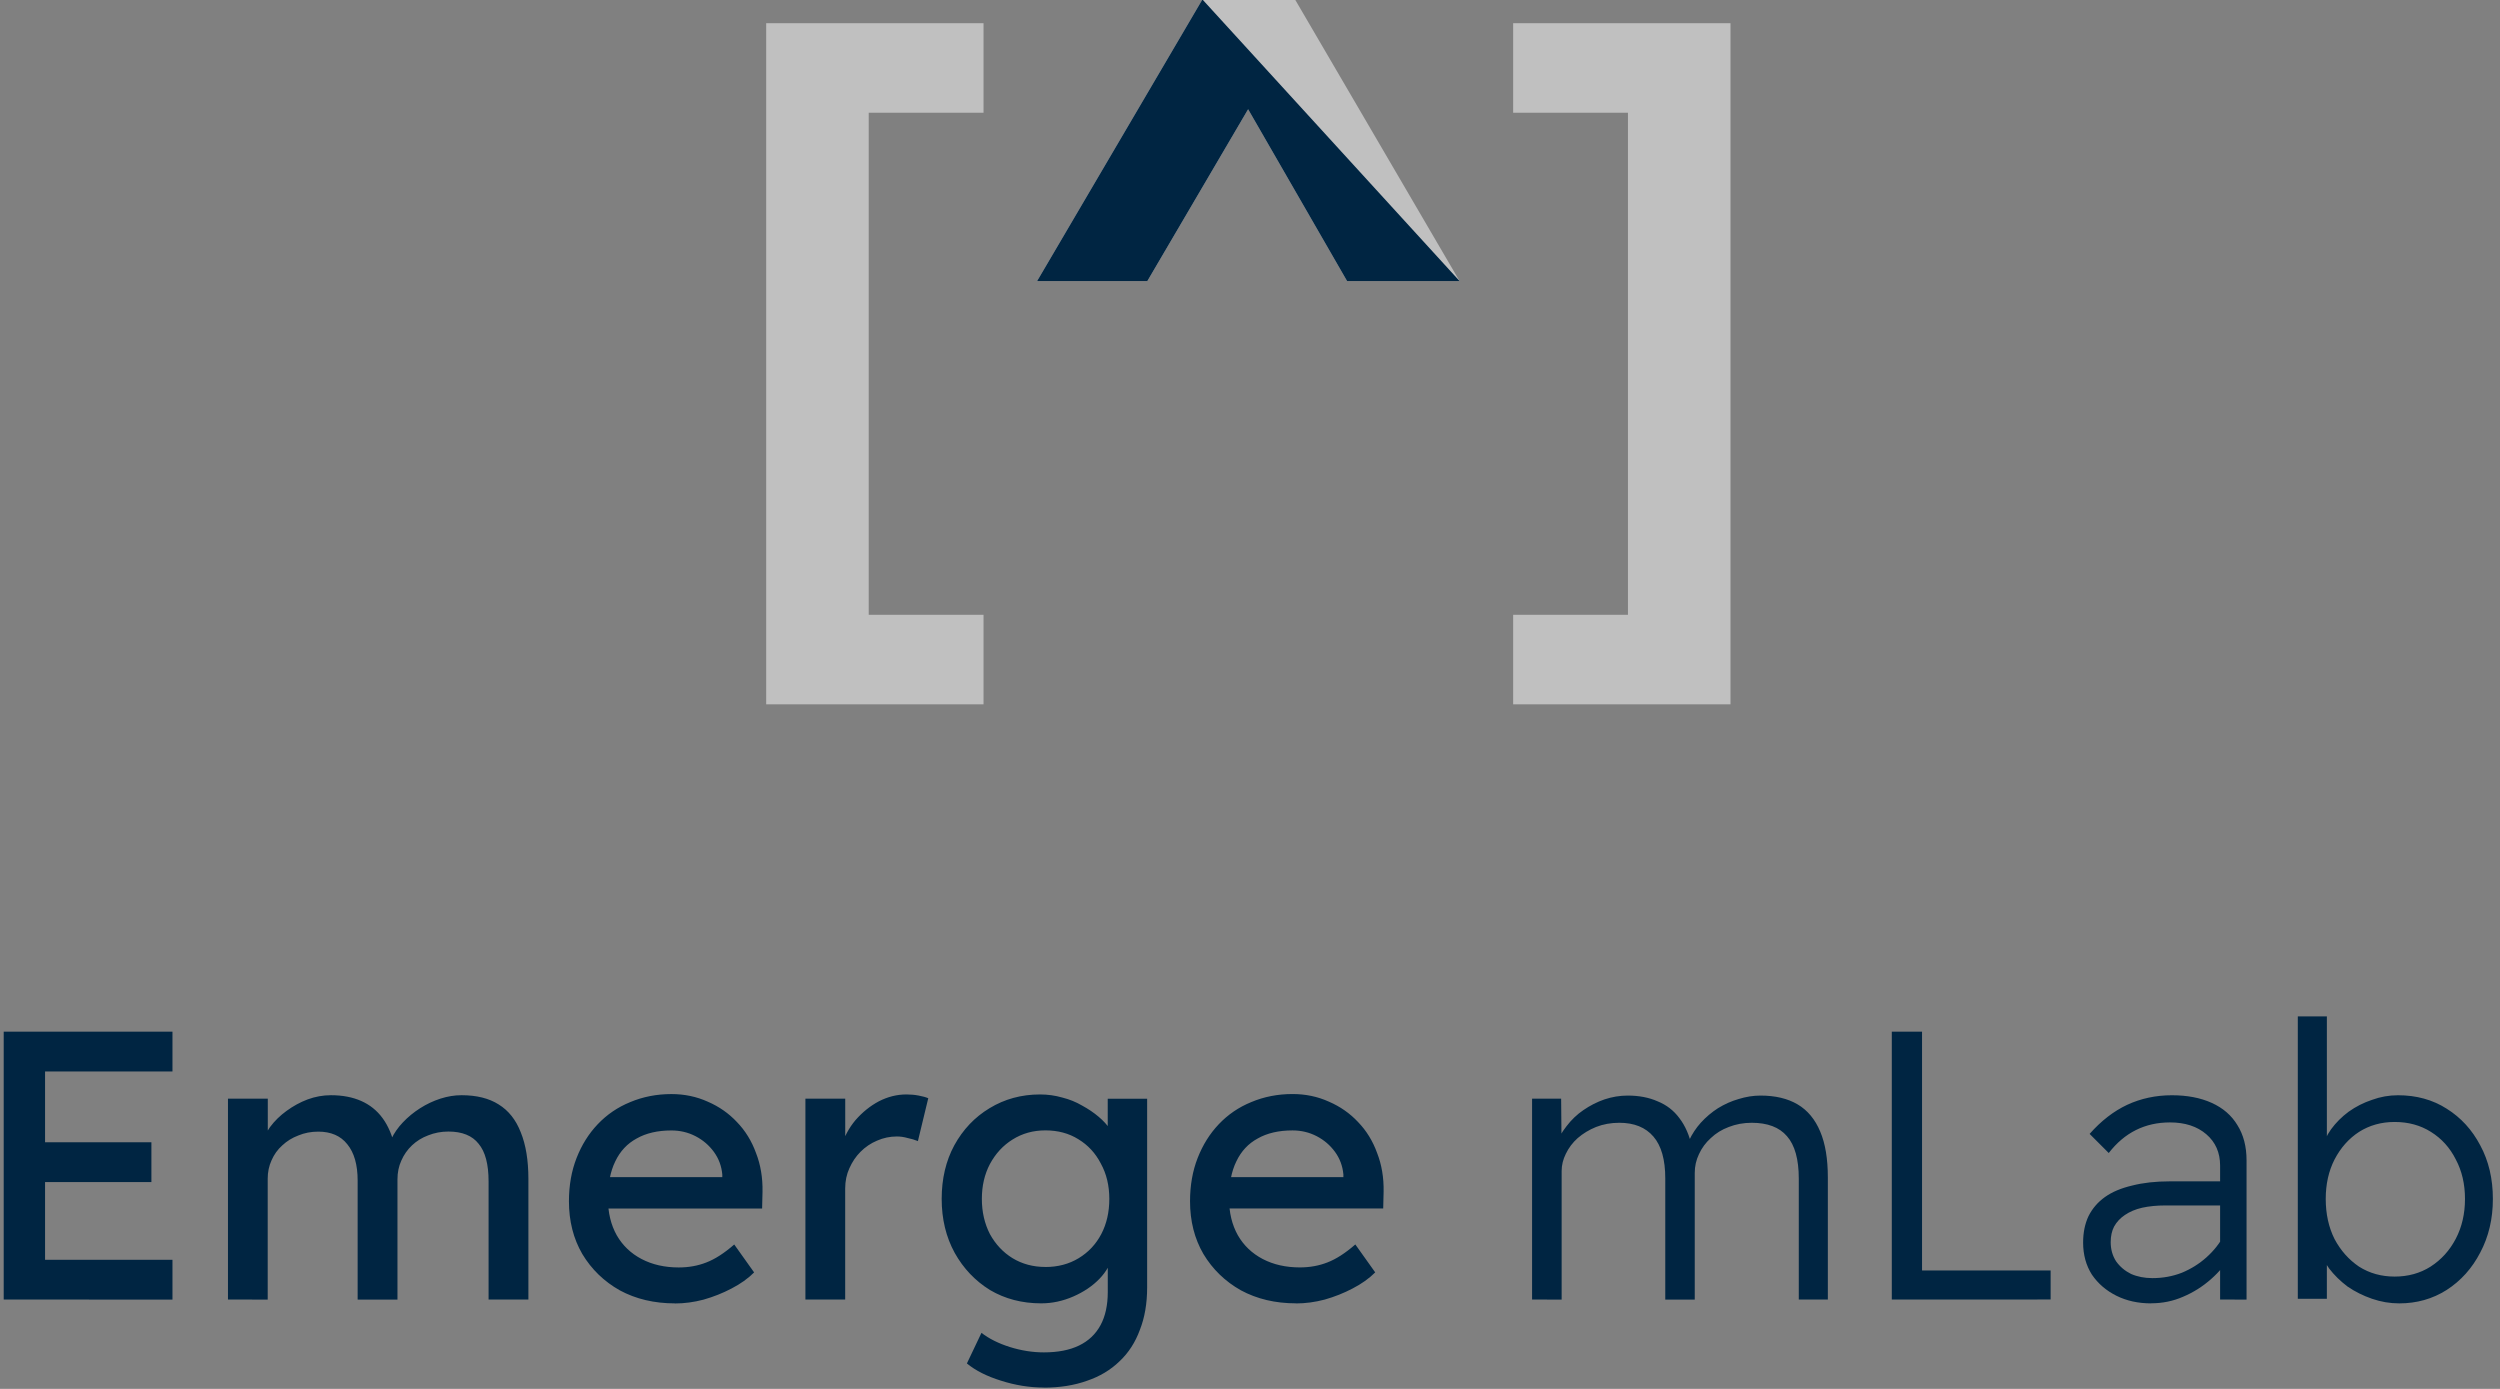 <?xml version="1.0" encoding="UTF-8" standalone="no"?>
<!-- Created with Inkscape (http://www.inkscape.org/) -->

<svg
   width="180"
   height="100"
   viewBox="0 0 47.625 26.458"
   version="1.1"
   id="svg1"
   inkscape:version="1.3.2 (091e20e, 2023-11-25, custom)"
   sodipodi:docname="EmLAB Logo Light 2a.svg"
   inkscape:export-filename="Emerge mLab Logo New Draft 2 Colour.jpg"
   inkscape:export-xdpi="96"
   inkscape:export-ydpi="96"
   xmlns:inkscape="http://www.inkscape.org/namespaces/inkscape"
   xmlns:sodipodi="http://sodipodi.sourceforge.net/DTD/sodipodi-0.dtd"
   xmlns="http://www.w3.org/2000/svg"
   xmlns:svg="http://www.w3.org/2000/svg">
  <rect x="0" y="0" width="47.625" height="26.458" fill="#808080" stroke="none"/>
  <sodipodi:namedview
     id="namedview1"
     pagecolor="#ffffff"
     bordercolor="#666666"
     borderopacity="1.0"
     inkscape:showpageshadow="2"
     inkscape:pageopacity="0.0"
     inkscape:pagecheckerboard="0"
     inkscape:deskcolor="#d1d1d1"
     inkscape:document-units="mm"
     showguides="true"
     inkscape:zoom="2.8284272"
     inkscape:cx="93.514869"
     inkscape:cy="54.977551"
     inkscape:window-width="1920"
     inkscape:window-height="974"
     inkscape:window-x="-11"
     inkscape:window-y="1609"
     inkscape:window-maximized="1"
     inkscape:current-layer="g3" />
  <defs
     id="defs1" />
  <g
     inkscape:label="Layer 1"
     inkscape:groupmode="layer"
     id="layer1">
    <g
       id="g1">
      <g
         id="text2-8"
         style="font-size:16.933px;line-height:1.25;font-family:'Readex Pro';-inkscape-font-specification:'Readex Pro';stroke-width:0.265"
         aria-label="[^]"
         transform="translate(1.44e-4,11.753)">
        <g
           id="g2">
          <g
             id="g3"
             transform="matrix(0.861,0,0,0.861,-33.171,-31.136)">
            <g
               id="g4">
              <g
                 id="text1"
                 style="font-size:8.467px"
                 transform="translate(-1.44e-4,-11.753)"
                 aria-label="Emerge mLab">
                <path
                   style="fill:#002542"
                   d="m 38.608,63.018 v -5.927 h 3.734 v 0.881 h -2.819 v 4.166 h 2.819 v 0.881 z m 0.415,-2.599 v -0.881 h 2.853 v 0.881 z m 4.547,2.599 v -4.445 h 0.881 v 0.948 l -0.161,0.102 q 0.068,-0.22 0.212,-0.423 0.152,-0.203 0.364,-0.356 0.22,-0.161 0.466,-0.254 0.254,-0.093 0.516,-0.093 0.381,0 0.669,0.127 0.288,0.127 0.474,0.381 0.186,0.254 0.271,0.635 l -0.135,-0.034 0.059,-0.144 q 0.093,-0.195 0.254,-0.364 0.169,-0.178 0.381,-0.313 0.212,-0.135 0.449,-0.212 0.237,-0.076 0.466,-0.076 0.5,0 0.821,0.203 0.33,0.203 0.491,0.618 0.169,0.415 0.169,1.033 v 2.667 h -0.881 v -2.616 q 0,-0.567 -0.22,-0.83 -0.212,-0.271 -0.669,-0.271 -0.237,0 -0.449,0.085 -0.203,0.076 -0.356,0.22 -0.152,0.144 -0.237,0.339 -0.085,0.186 -0.085,0.415 v 2.659 h -0.881 v -2.633 q 0,-0.525 -0.229,-0.804 -0.22,-0.279 -0.643,-0.279 -0.237,0 -0.44,0.085 -0.203,0.076 -0.356,0.22 -0.152,0.135 -0.237,0.33 -0.085,0.186 -0.085,0.406 v 2.675 z m 9.889,0.085 q -0.686,0 -1.219,-0.288 -0.525,-0.296 -0.83,-0.804 -0.296,-0.508 -0.296,-1.168 0,-0.525 0.169,-0.957 0.169,-0.432 0.466,-0.745 0.305,-0.322 0.72,-0.491 0.423,-0.178 0.914,-0.178 0.432,0 0.804,0.169 0.373,0.161 0.643,0.449 0.279,0.288 0.423,0.686 0.152,0.389 0.144,0.855 l -0.009,0.373 h -3.632 l -0.195,-0.694 h 3.073 l -0.127,0.144 v -0.203 q -0.025,-0.279 -0.186,-0.5 -0.161,-0.22 -0.406,-0.347 -0.246,-0.127 -0.533,-0.127 -0.457,0 -0.77,0.178 -0.313,0.169 -0.474,0.508 -0.161,0.33 -0.161,0.821 0,0.466 0.195,0.813 0.195,0.339 0.55,0.525 0.356,0.186 0.821,0.186 0.33,0 0.61,-0.11 0.288,-0.11 0.618,-0.398 l 0.44,0.618 q -0.203,0.203 -0.5,0.356 -0.288,0.152 -0.618,0.246 -0.322,0.085 -0.635,0.085 z m 2.887,-0.085 v -4.445 h 0.881 v 1.397 l -0.085,-0.339 q 0.093,-0.322 0.313,-0.584 0.229,-0.262 0.516,-0.415 0.296,-0.152 0.61,-0.152 0.144,0 0.271,0.025 0.135,0.025 0.212,0.059 l -0.229,0.948 q -0.102,-0.042 -0.229,-0.068 -0.119,-0.034 -0.237,-0.034 -0.229,0 -0.44,0.093 -0.203,0.085 -0.364,0.246 -0.152,0.152 -0.246,0.364 -0.093,0.203 -0.093,0.449 v 2.455 z m 5.275,1.947 q -0.474,0 -0.948,-0.152 -0.466,-0.144 -0.754,-0.381 l 0.322,-0.677 q 0.254,0.195 0.627,0.313 0.381,0.119 0.754,0.119 0.466,0 0.779,-0.152 0.313,-0.152 0.474,-0.449 0.161,-0.296 0.161,-0.737 v -0.855 l 0.093,0.059 q -0.042,0.262 -0.279,0.508 -0.229,0.237 -0.576,0.389 -0.347,0.152 -0.711,0.152 -0.635,0 -1.135,-0.296 -0.491,-0.305 -0.779,-0.821 -0.288,-0.525 -0.288,-1.194 0,-0.669 0.279,-1.185 0.288,-0.525 0.779,-0.821 0.5,-0.305 1.118,-0.305 0.254,0 0.491,0.068 0.237,0.059 0.44,0.178 0.203,0.11 0.364,0.246 0.161,0.135 0.262,0.288 0.102,0.152 0.127,0.288 l -0.186,0.068 v -1.041 h 0.872 v 4.174 q 0,0.533 -0.161,0.94 -0.152,0.415 -0.449,0.694 -0.296,0.288 -0.72,0.432 -0.423,0.152 -0.957,0.152 z m 0.034,-2.667 q 0.415,0 0.737,-0.195 0.322,-0.195 0.5,-0.533 0.178,-0.339 0.178,-0.779 0,-0.44 -0.186,-0.779 -0.178,-0.347 -0.5,-0.542 -0.313,-0.195 -0.728,-0.195 -0.406,0 -0.728,0.203 -0.313,0.195 -0.5,0.542 -0.178,0.339 -0.178,0.77 0,0.432 0.178,0.779 0.186,0.339 0.5,0.533 0.322,0.195 0.728,0.195 z m 5.546,0.804 q -0.686,0 -1.219,-0.288 -0.525,-0.296 -0.83,-0.804 -0.296,-0.508 -0.296,-1.168 0,-0.525 0.169,-0.957 0.169,-0.432 0.466,-0.745 0.305,-0.322 0.72,-0.491 0.423,-0.178 0.914,-0.178 0.432,0 0.804,0.169 0.373,0.161 0.643,0.449 0.279,0.288 0.423,0.686 0.152,0.389 0.144,0.855 l -0.009,0.373 h -3.632 l -0.195,-0.694 h 3.073 l -0.127,0.144 v -0.203 q -0.025,-0.279 -0.186,-0.5 -0.161,-0.22 -0.406,-0.347 -0.246,-0.127 -0.533,-0.127 -0.457,0 -0.77,0.178 -0.313,0.169 -0.474,0.508 -0.161,0.33 -0.161,0.821 0,0.466 0.195,0.813 0.195,0.339 0.55,0.525 0.356,0.186 0.821,0.186 0.33,0 0.61,-0.11 0.288,-0.11 0.618,-0.398 l 0.44,0.618 q -0.203,0.203 -0.5,0.356 -0.288,0.152 -0.618,0.246 -0.322,0.085 -0.635,0.085 z"
                   id="path1" />
                <path
                   style="font-weight:300;-inkscape-font-specification:'Readex Pro Light';fill:#002542"
                   d="m 72.424,63.018 v -4.445 h 0.643 l 0.009,1.008 -0.152,0.059 q 0.102,-0.254 0.262,-0.457 0.161,-0.212 0.373,-0.356 0.22,-0.152 0.466,-0.237 0.254,-0.085 0.516,-0.085 0.373,0 0.66,0.127 0.296,0.119 0.483,0.373 0.195,0.254 0.279,0.643 H 75.844 l 0.051,-0.144 q 0.102,-0.22 0.262,-0.398 0.169,-0.186 0.381,-0.322 0.22,-0.135 0.457,-0.203 0.246,-0.076 0.483,-0.076 0.491,0 0.821,0.195 0.33,0.195 0.5,0.601 0.169,0.398 0.169,1.016 v 2.701 h -0.643 v -2.675 q 0,-0.643 -0.262,-0.94 -0.254,-0.296 -0.779,-0.296 -0.271,0 -0.508,0.093 -0.229,0.085 -0.398,0.246 -0.169,0.152 -0.262,0.356 -0.093,0.195 -0.093,0.415 v 2.802 h -0.652 v -2.684 q 0,-0.618 -0.262,-0.923 -0.262,-0.305 -0.754,-0.305 -0.279,0 -0.516,0.093 -0.229,0.093 -0.406,0.246 -0.169,0.152 -0.262,0.347 -0.093,0.186 -0.093,0.381 v 2.845 z m 7.959,0 v -5.927 h 0.669 v 5.283 h 2.845 v 0.643 z m 7.264,0 v -2.963 q 0,-0.432 -0.305,-0.694 -0.305,-0.262 -0.804,-0.262 -0.415,0 -0.754,0.169 -0.339,0.169 -0.601,0.508 l -0.423,-0.423 q 0.381,-0.432 0.83,-0.643 0.457,-0.212 0.991,-0.212 0.508,0 0.881,0.169 0.373,0.169 0.567,0.491 0.203,0.322 0.203,0.779 v 3.082 z m -1.524,0.085 q -0.432,0 -0.77,-0.169 -0.339,-0.169 -0.542,-0.466 -0.195,-0.305 -0.195,-0.711 0,-0.33 0.119,-0.584 0.127,-0.254 0.364,-0.423 0.237,-0.169 0.601,-0.254 0.364,-0.093 0.83,-0.093 h 1.405 l -0.051,0.533 h -1.439 q -0.296,0 -0.525,0.051 -0.22,0.051 -0.381,0.161 -0.152,0.102 -0.237,0.254 -0.076,0.144 -0.076,0.347 0,0.237 0.119,0.423 0.127,0.178 0.33,0.279 0.212,0.093 0.474,0.093 0.347,0 0.652,-0.119 0.305,-0.127 0.542,-0.339 0.246,-0.22 0.389,-0.491 l 0.178,0.406 q -0.186,0.322 -0.466,0.567 -0.279,0.246 -0.618,0.389 -0.33,0.144 -0.703,0.144 z m 5.486,0 q -0.305,0 -0.601,-0.102 -0.296,-0.102 -0.542,-0.271 -0.237,-0.178 -0.406,-0.398 -0.161,-0.22 -0.212,-0.457 l 0.161,-0.068 v 1.194 H 89.366 V 56.753 h 0.643 v 2.997 l -0.11,-0.042 q 0.051,-0.246 0.203,-0.457 0.161,-0.22 0.389,-0.389 0.237,-0.169 0.516,-0.262 0.279,-0.102 0.576,-0.102 0.61,0 1.075,0.296 0.474,0.296 0.745,0.813 0.279,0.516 0.279,1.185 0,0.66 -0.279,1.185 -0.271,0.525 -0.745,0.83 -0.466,0.296 -1.05,0.296 z m -0.102,-0.593 q 0.449,0 0.796,-0.22 0.356,-0.229 0.559,-0.618 0.203,-0.389 0.203,-0.881 0,-0.491 -0.203,-0.872 -0.195,-0.389 -0.55,-0.61 -0.347,-0.22 -0.804,-0.22 -0.44,0 -0.787,0.22 -0.339,0.22 -0.542,0.61 -0.195,0.381 -0.195,0.872 0,0.5 0.195,0.889 0.203,0.381 0.542,0.61 0.347,0.22 0.787,0.22 z"
                   id="path2" />
              </g>
              <path
                 style="font-weight:600;-inkscape-font-specification:'Readex Pro Semi-Bold';fill:#ffffff;fill-opacity:0.5"
                 d="M 61.472,28.731 65.13,22.5 h 2.049 l 3.641,6.231 h -2.489 l -2.692,-4.674 1.033,-0.034 -2.76,4.707 z"
                 id="path11" />
              <path
                 style="font-weight:600;-inkscape-font-specification:'Readex Pro Semi-Bold';fill:#ffffff;fill-opacity:0.5"
                 d="M 55.478,38.096 V 23.025 h 4.809 v 1.981 h -2.642 l 0.102,-0.135 v 11.447 l -0.169,-0.203 h 2.709 v 1.981 z"
                 id="path8" />
              <path
                 style="font-weight:600;-inkscape-font-specification:'Readex Pro Semi-Bold';fill:#002542"
                 d="M 61.472,28.731 65.13,22.5 l 5.69,6.231 h -2.489 l -2.692,-4.674 0.974,0.067 -2.702,4.607 z"
                 id="path9"
                 sodipodi:nodetypes="cccccccc" />
              <path
                 style="font-weight:600;-inkscape-font-specification:'Readex Pro Semi-Bold';fill:#ffffff;fill-opacity:0.5"
                 d="m 72.005,38.096 v -1.981 h 2.642 l -0.102,0.135 V 24.803 l 0.169,0.203 h -2.709 v -1.981 h 4.809 v 15.071 z"
                 id="path10" />
            </g>
          </g>
        </g>
      </g>
    </g>
  </g>
</svg>
